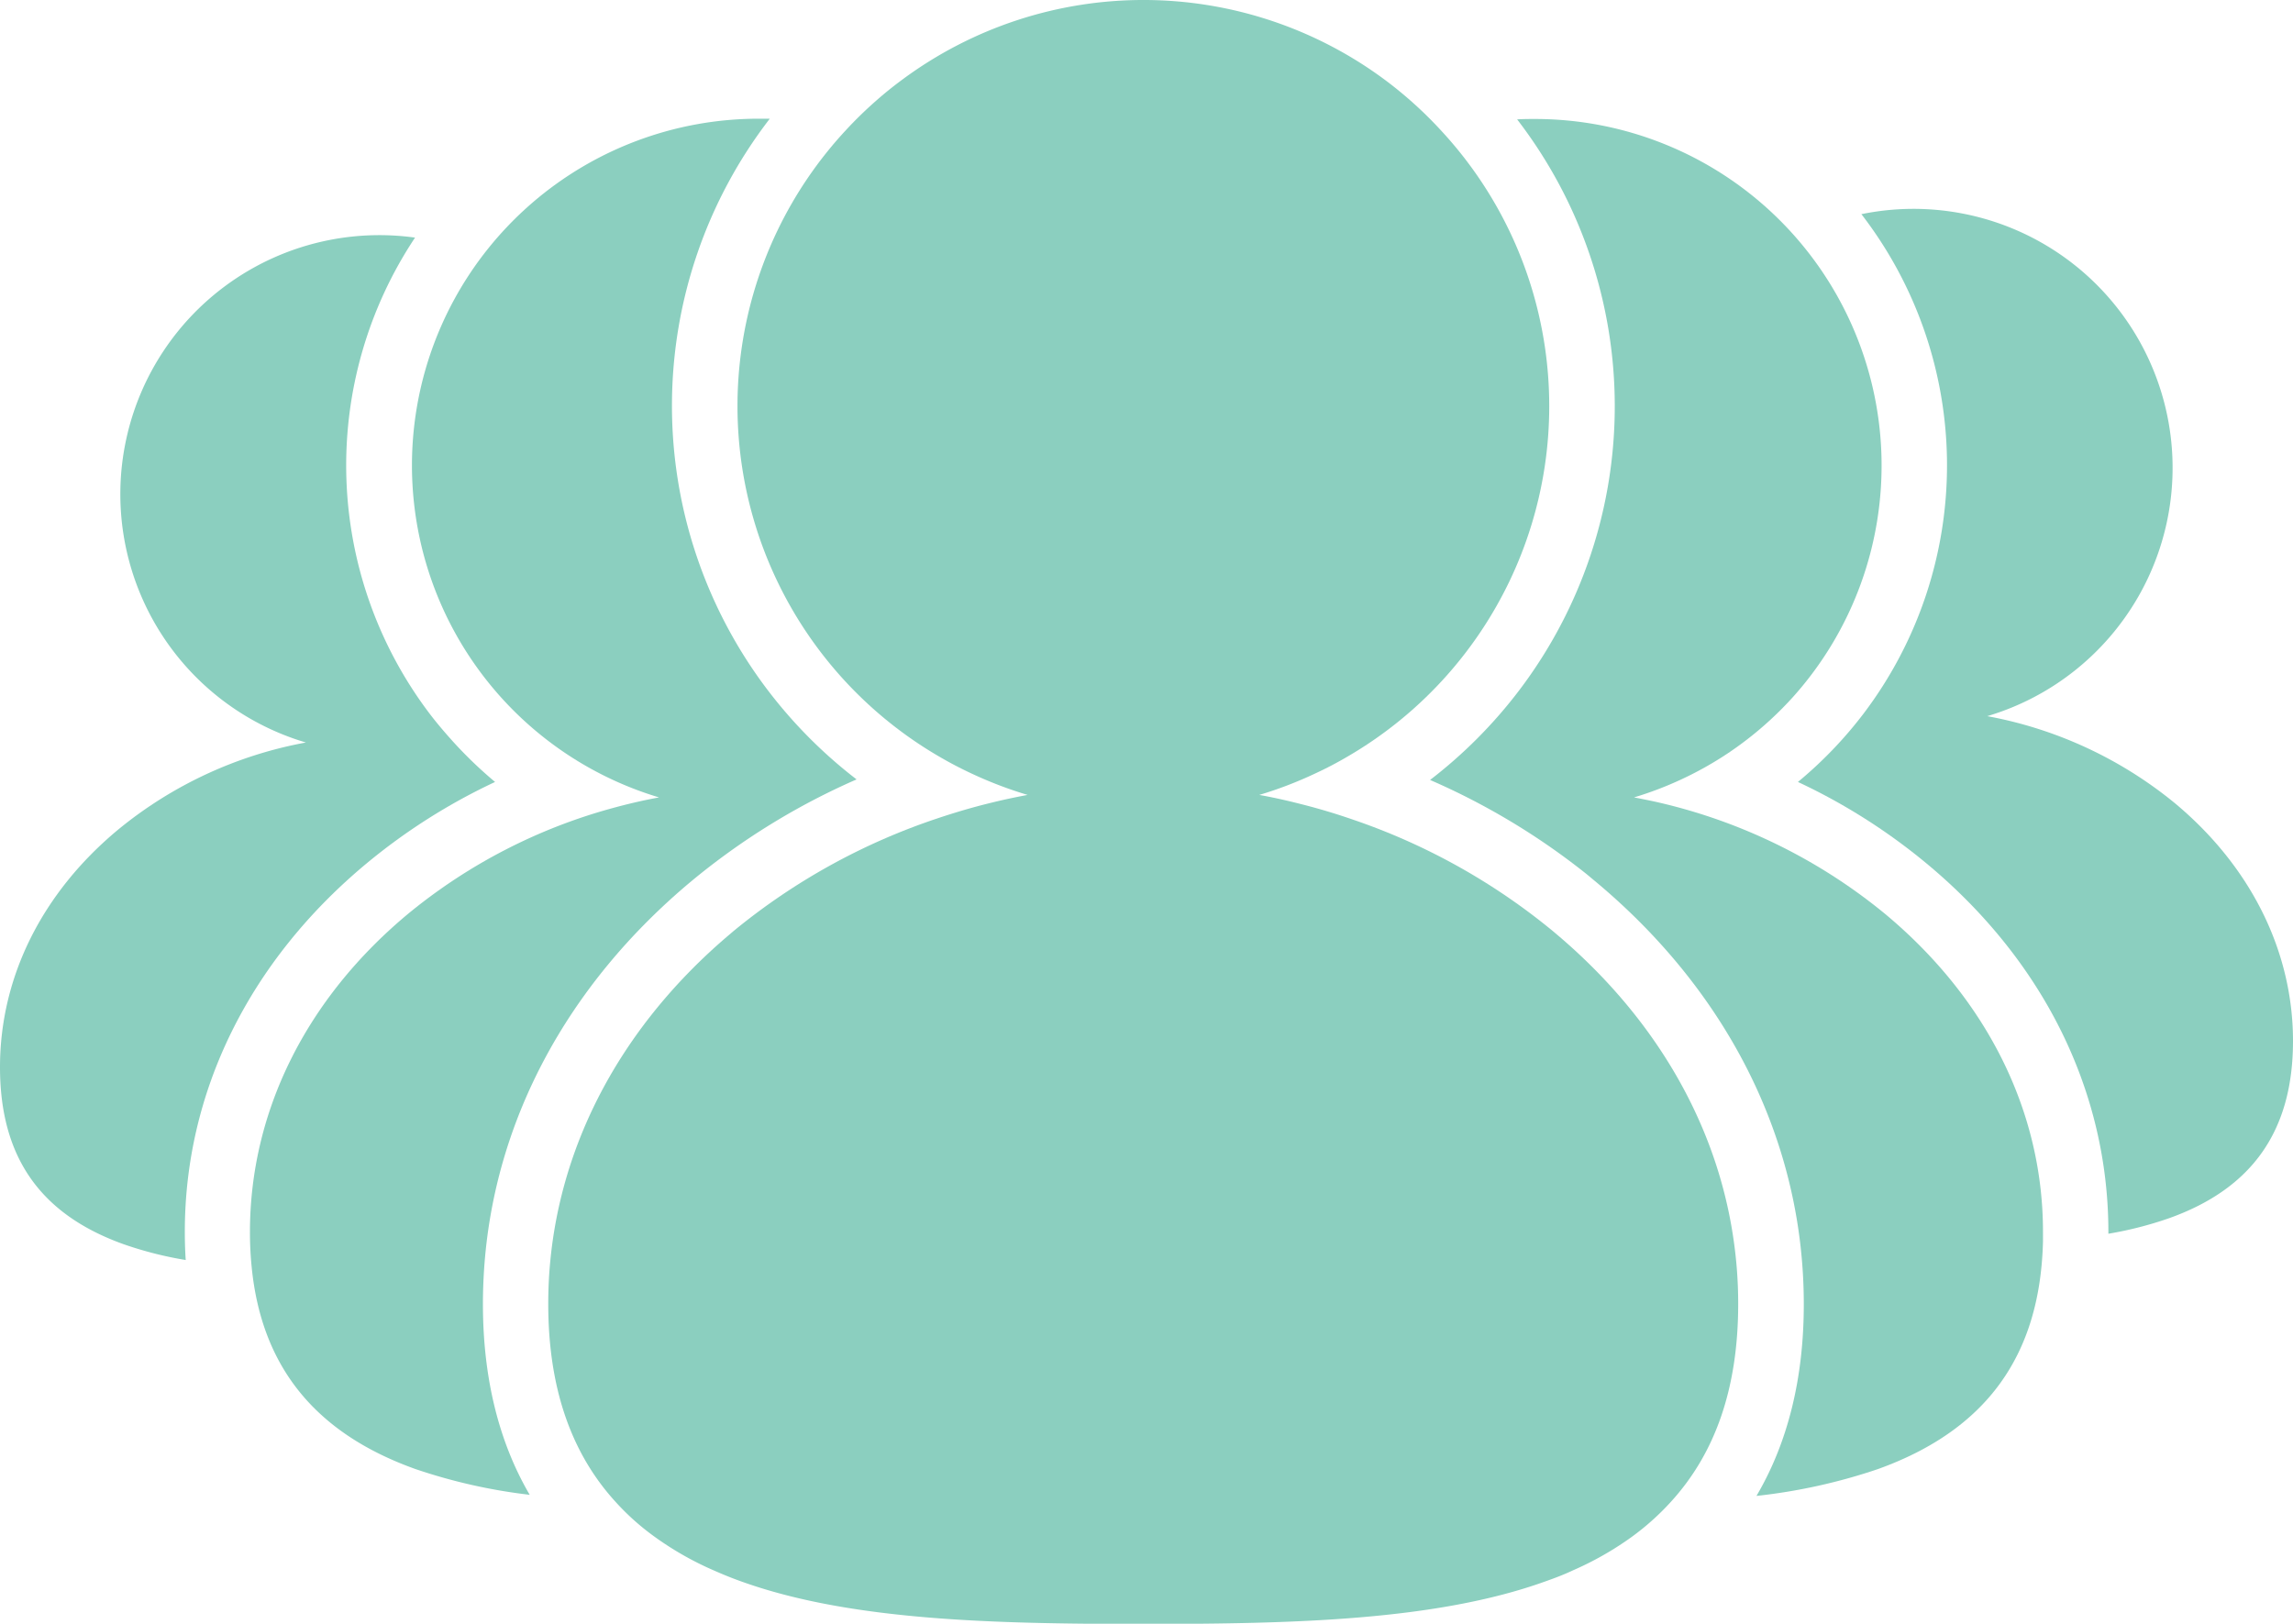 <svg xmlns="http://www.w3.org/2000/svg" id="Layer_1" data-name="Layer 1" viewBox="0 0 332.37 235.41"><title>cash flow and funding blog banner</title><path d="M315.24,116.44a60,60,0,0,0-27.19-12.61,37.55,37.55,0,0,0-18.24-72.78,59.62,59.62,0,0,1,.32,72.4,60,60,0,0,1-9.52,9.92,86.67,86.67,0,0,1,18.67,11.84c17,14.13,26.33,33.1,26.33,53.42v.24a53.49,53.49,0,0,0,8.85-2.27c12.05-4.32,17.91-12.71,17.91-25.67S326.29,125.64,315.24,116.44Z" fill="#8bcfbf"></path><path d="M53.1,125.21a86.85,86.85,0,0,1,18.66-11.84,61.54,61.54,0,0,1-6-5.75c-1.22-1.35-2.4-2.72-3.5-4.17a59.62,59.62,0,0,1-2.1-69,37.55,37.55,0,0,0-15.82,73.2,59.88,59.88,0,0,0-27.19,12.61C6.09,129.43,0,141.67,0,154.72s5.86,21.35,17.92,25.67a53.82,53.82,0,0,0,9,2.29c-.09-1.33-.13-2.67-.13-4.05C26.77,158.31,36.12,139.34,53.1,125.21Z" fill="#8bcfbf"></path><path d="M70.17,184c1.43-21.39,12-41.21,30.09-56.28l0,0A100.66,100.66,0,0,1,124.16,113a69,69,0,0,1-12.92-13,68.16,68.16,0,0,1,.34-82.79c-.57,0-1.14,0-1.71,0a50.26,50.26,0,0,0-14.34,98.4c-2.24.41-4.47.93-6.67,1.53a79.55,79.55,0,0,0-29.7,15.34c-14.79,12.3-22.93,28.69-22.93,46.15a50.53,50.53,0,0,0,.26,5.17c1.46,14.42,9.25,24,23.71,29.18a80.18,80.18,0,0,0,16.58,3.74c-4.5-7.69-6.78-17-6.78-27.66C70,187.36,70.06,185.69,70.17,184Z" fill="#8bcfbf"></path><path d="M273.22,132.48a80,80,0,0,0-33.49-16.29c-.95-.2-1.92-.4-2.88-.58a51.11,51.11,0,0,0,13-6,50.68,50.68,0,0,0,10-8.51,50.25,50.25,0,0,0-37.32-83.85c-.88,0-1.75,0-2.62.06a68.17,68.17,0,0,1,.3,82.77,69,69,0,0,1-12.92,13A100.68,100.68,0,0,1,230,126.75l1.2,1c17,14.15,27.35,32.52,29.73,52.42a75.18,75.18,0,0,1,.53,8.91c0,10.74-2.31,20.08-6.86,27.8A82.35,82.35,0,0,0,272.18,213c15.7-5.64,23.54-16.43,23.95-33,0-.46,0-.91,0-1.37C296.15,161.17,288,144.78,273.22,132.48Z" fill="#8bcfbf"></path><path d="M225.38,135.24l-.27-.23a92.45,92.45,0,0,0-29-16.18q-3.63-1.26-7.37-2.21h0c-2.06-.53-4.13-1-6.21-1.37a57.5,57.5,0,0,0,8.09-3.1,52.8,52.8,0,0,0,4.72-2.47A58.76,58.76,0,0,0,209,19.05,58.78,58.78,0,0,0,201,11.77a58.69,58.69,0,0,0-70.18-.25c-1.5,1.1-2.93,2.27-4.31,3.51s-2.64,2.48-3.87,3.81a58.78,58.78,0,0,0,14,91.14c1.55.89,3.15,1.7,4.8,2.45a58.81,58.81,0,0,0,7.51,2.82c-1.88.35-3.75.75-5.62,1.22-2.52.62-5,1.36-7.48,2.19A92.62,92.62,0,0,0,106.31,135l-.82.7c-15.15,12.92-24.15,29.59-25.76,47.5-.18,1.94-.26,3.89-.26,5.85,0,12,3.23,21.57,9.8,28.74a35.65,35.65,0,0,0,5.6,5,45.57,45.57,0,0,0,8.59,4.89c1.31.58,2.66,1.13,4.07,1.63,15.79,5.66,36.53,6.13,58.19,6.13s42.39-.47,58.18-6.13c1.41-.5,2.76-1,4.06-1.62a46,46,0,0,0,8.55-4.86h0a37.11,37.11,0,0,0,5.6-5c6.6-7.18,9.84-16.72,9.84-28.79a64.46,64.46,0,0,0-.75-9.85C248.68,162.61,239.73,147.27,225.38,135.24Z" fill="#8bcfbf"></path></svg>